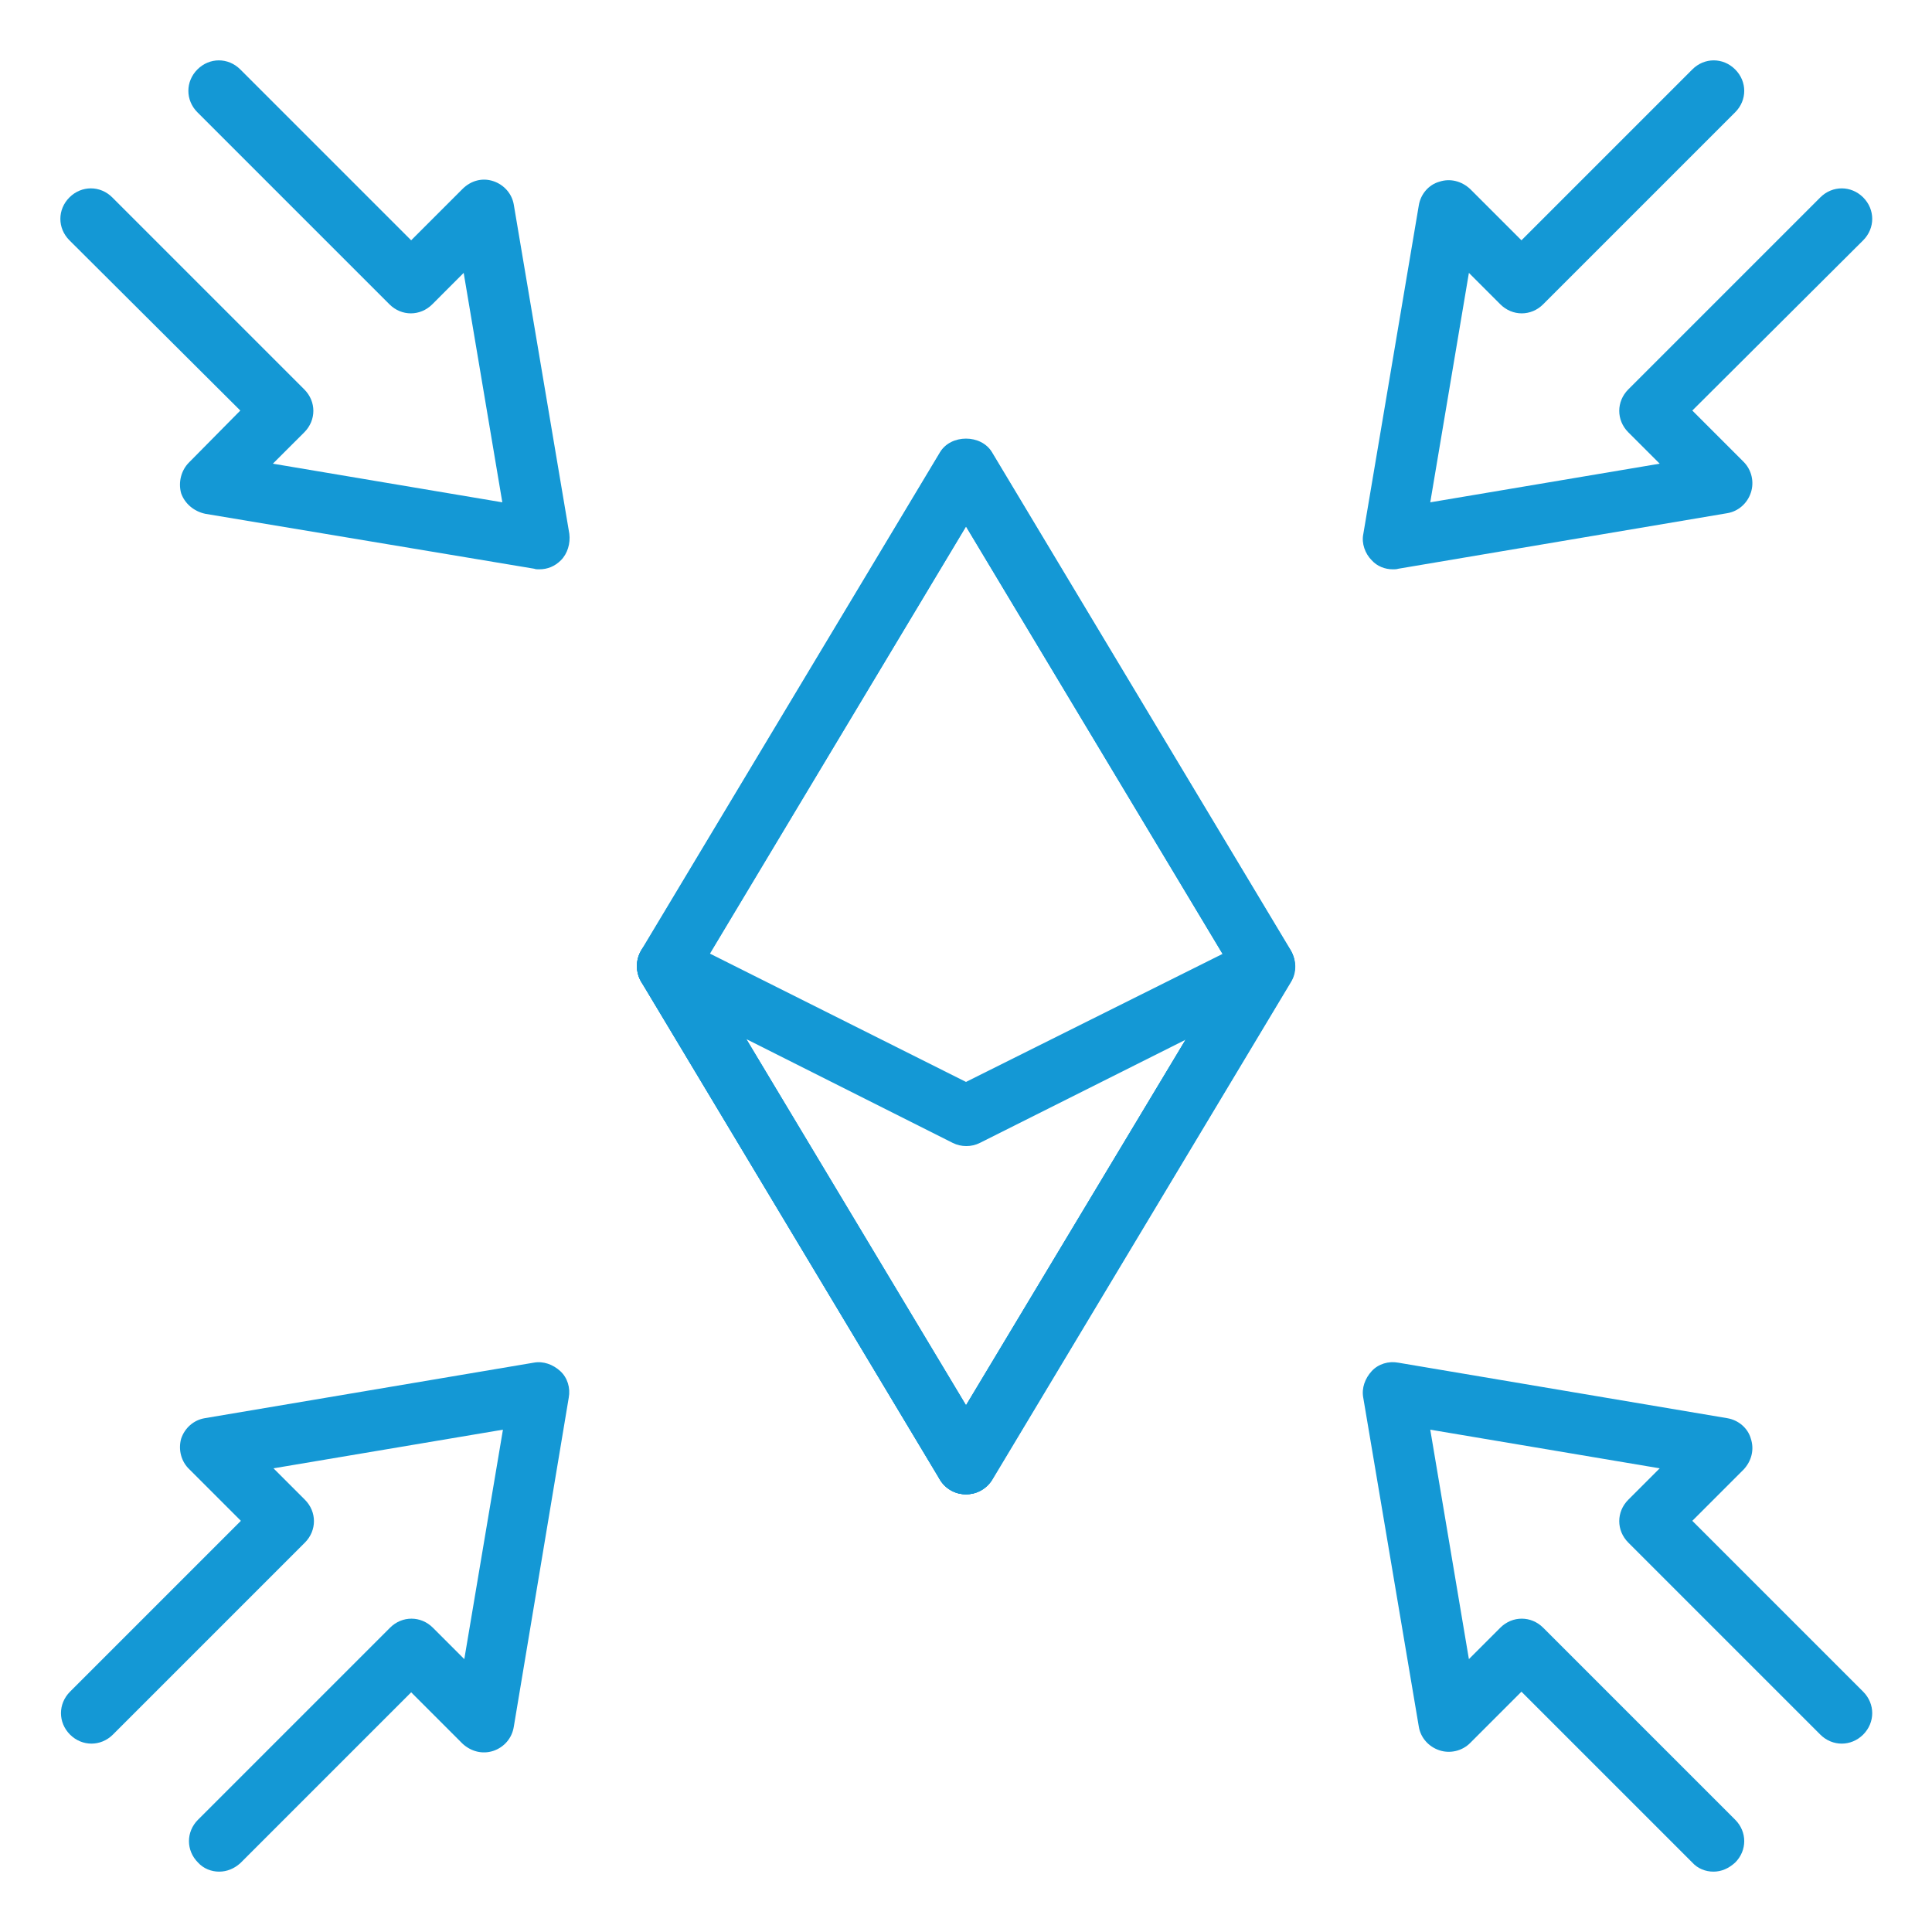 <svg width="50" height="50" viewBox="0 0 50 50" fill="none" xmlns="http://www.w3.org/2000/svg">
<path d="M44.344 48.438C44.14 48.438 43.937 48.359 43.797 48.203L39.375 43.781L38.047 45.109C37.844 45.313 37.531 45.391 37.25 45.297C36.969 45.203 36.765 44.969 36.719 44.688L35.281 36.172C35.234 35.922 35.328 35.672 35.5 35.484C35.672 35.297 35.937 35.219 36.187 35.266L44.703 36.703C44.984 36.75 45.234 36.953 45.312 37.234C45.406 37.516 45.328 37.813 45.125 38.031L43.797 39.359L48.219 43.781C48.531 44.094 48.531 44.578 48.219 44.891C47.906 45.203 47.422 45.203 47.109 44.891L42.14 39.922C41.828 39.609 41.828 39.125 42.14 38.813L42.953 38L37.015 37L38.015 42.938L38.828 42.125C39.14 41.813 39.625 41.813 39.937 42.125L44.906 47.094C45.219 47.406 45.219 47.891 44.906 48.203C44.734 48.359 44.547 48.438 44.344 48.438Z" fill="#1498D5"/>
<path d="M13.953 14.734C13.906 14.734 13.859 14.734 13.828 14.719L5.312 13.297C5.016 13.234 4.781 13.031 4.688 12.766C4.609 12.484 4.688 12.172 4.891 11.969L6.219 10.625L1.797 6.219C1.484 5.906 1.484 5.422 1.797 5.109C2.109 4.797 2.594 4.797 2.906 5.109L7.875 10.078C8.188 10.391 8.188 10.875 7.875 11.188L7.062 12L13 13L12 7.062L11.188 7.875C10.875 8.188 10.391 8.188 10.078 7.875L5.109 2.906C4.797 2.594 4.797 2.109 5.109 1.797C5.422 1.484 5.906 1.484 6.219 1.797L10.641 6.219L11.969 4.891C12.188 4.672 12.484 4.594 12.766 4.688C13.047 4.781 13.25 5.016 13.297 5.297L14.734 13.812C14.766 14.062 14.688 14.328 14.516 14.5C14.359 14.656 14.172 14.734 13.953 14.734Z" fill="#1498D5"/>
<path d="M36.047 14.734C35.844 14.734 35.64 14.656 35.5 14.5C35.328 14.328 35.234 14.062 35.281 13.828L36.719 5.312C36.765 5.031 36.969 4.781 37.25 4.703C37.531 4.609 37.828 4.688 38.047 4.891L39.375 6.219L43.797 1.797C44.109 1.484 44.594 1.484 44.906 1.797C45.219 2.109 45.219 2.594 44.906 2.906L39.937 7.875C39.625 8.188 39.14 8.188 38.828 7.875L38.015 7.062L37.015 13L42.953 12L42.14 11.188C41.828 10.875 41.828 10.391 42.14 10.078L47.109 5.109C47.422 4.797 47.906 4.797 48.219 5.109C48.531 5.422 48.531 5.906 48.219 6.219L43.797 10.625L45.125 11.953C45.328 12.156 45.406 12.469 45.312 12.75C45.219 13.031 44.984 13.234 44.703 13.281L36.187 14.719C36.14 14.734 36.094 14.734 36.047 14.734Z" fill="#1498D5"/>
<path d="M5.672 48.438C5.469 48.438 5.266 48.359 5.125 48.203C4.812 47.891 4.812 47.406 5.125 47.094L10.094 42.125C10.406 41.813 10.891 41.813 11.203 42.125L12.016 42.938L13.016 37L7.078 38L7.891 38.813C8.203 39.125 8.203 39.609 7.891 39.922L2.922 44.891C2.609 45.203 2.125 45.203 1.812 44.891C1.5 44.578 1.5 44.094 1.812 43.781L6.234 39.359L4.906 38.031C4.688 37.828 4.609 37.516 4.688 37.234C4.781 36.953 5.016 36.75 5.297 36.703L13.812 35.266C14.062 35.219 14.312 35.313 14.5 35.484C14.688 35.656 14.766 35.922 14.719 36.172L13.297 44.688C13.25 44.984 13.047 45.219 12.766 45.313C12.484 45.406 12.188 45.328 11.969 45.125L10.641 43.797L6.219 48.219C6.062 48.359 5.875 48.438 5.672 48.438Z" fill="#1498D5"/>
<path d="M25 38.672C24.859 38.672 24.719 38.641 24.594 38.562C24.219 38.344 24.109 37.859 24.328 37.484L31.828 25L25 13.625L17.938 25.406C17.719 25.781 17.234 25.891 16.859 25.672C16.484 25.453 16.375 24.969 16.594 24.594L24.328 11.703C24.609 11.234 25.391 11.234 25.672 11.703L33.406 24.594C33.547 24.844 33.547 25.156 33.406 25.391L25.672 38.281C25.516 38.531 25.266 38.672 25 38.672Z" fill="#1498D5"/>
<path d="M25 38.672C24.734 38.672 24.484 38.531 24.328 38.297L16.594 25.406C16.375 25.031 16.484 24.562 16.859 24.328C17.234 24.109 17.703 24.219 17.938 24.594L25.672 37.484C25.891 37.859 25.781 38.328 25.406 38.562C25.281 38.641 25.141 38.672 25 38.672Z" fill="#1498D5"/>
<path d="M25 38.672C24.719 38.672 24.469 38.531 24.328 38.297L16.594 25.406C16.422 25.109 16.453 24.734 16.688 24.469C16.922 24.219 17.297 24.141 17.61 24.297L25 28L32.391 24.312C32.703 24.156 33.078 24.219 33.313 24.484C33.547 24.734 33.594 25.125 33.406 25.422L25.672 38.312C25.531 38.531 25.281 38.672 25 38.672ZM19.313 26.891L25 36.375L30.688 26.906L25.36 29.578C25.141 29.688 24.875 29.688 24.656 29.578L19.313 26.891Z" fill="#1498D5"/>
<path d="M25 38.672C24.719 38.672 24.469 38.531 24.328 38.297L16.594 25.406C16.453 25.156 16.453 24.844 16.594 24.609L24.328 11.719C24.609 11.25 25.391 11.25 25.672 11.719L33.406 24.609C33.547 24.859 33.547 25.172 33.406 25.406L25.672 38.297C25.531 38.531 25.281 38.672 25 38.672ZM18.172 25L25 36.375L31.828 25L25 13.625L18.172 25Z" fill="#1498D5"/>
</svg>
